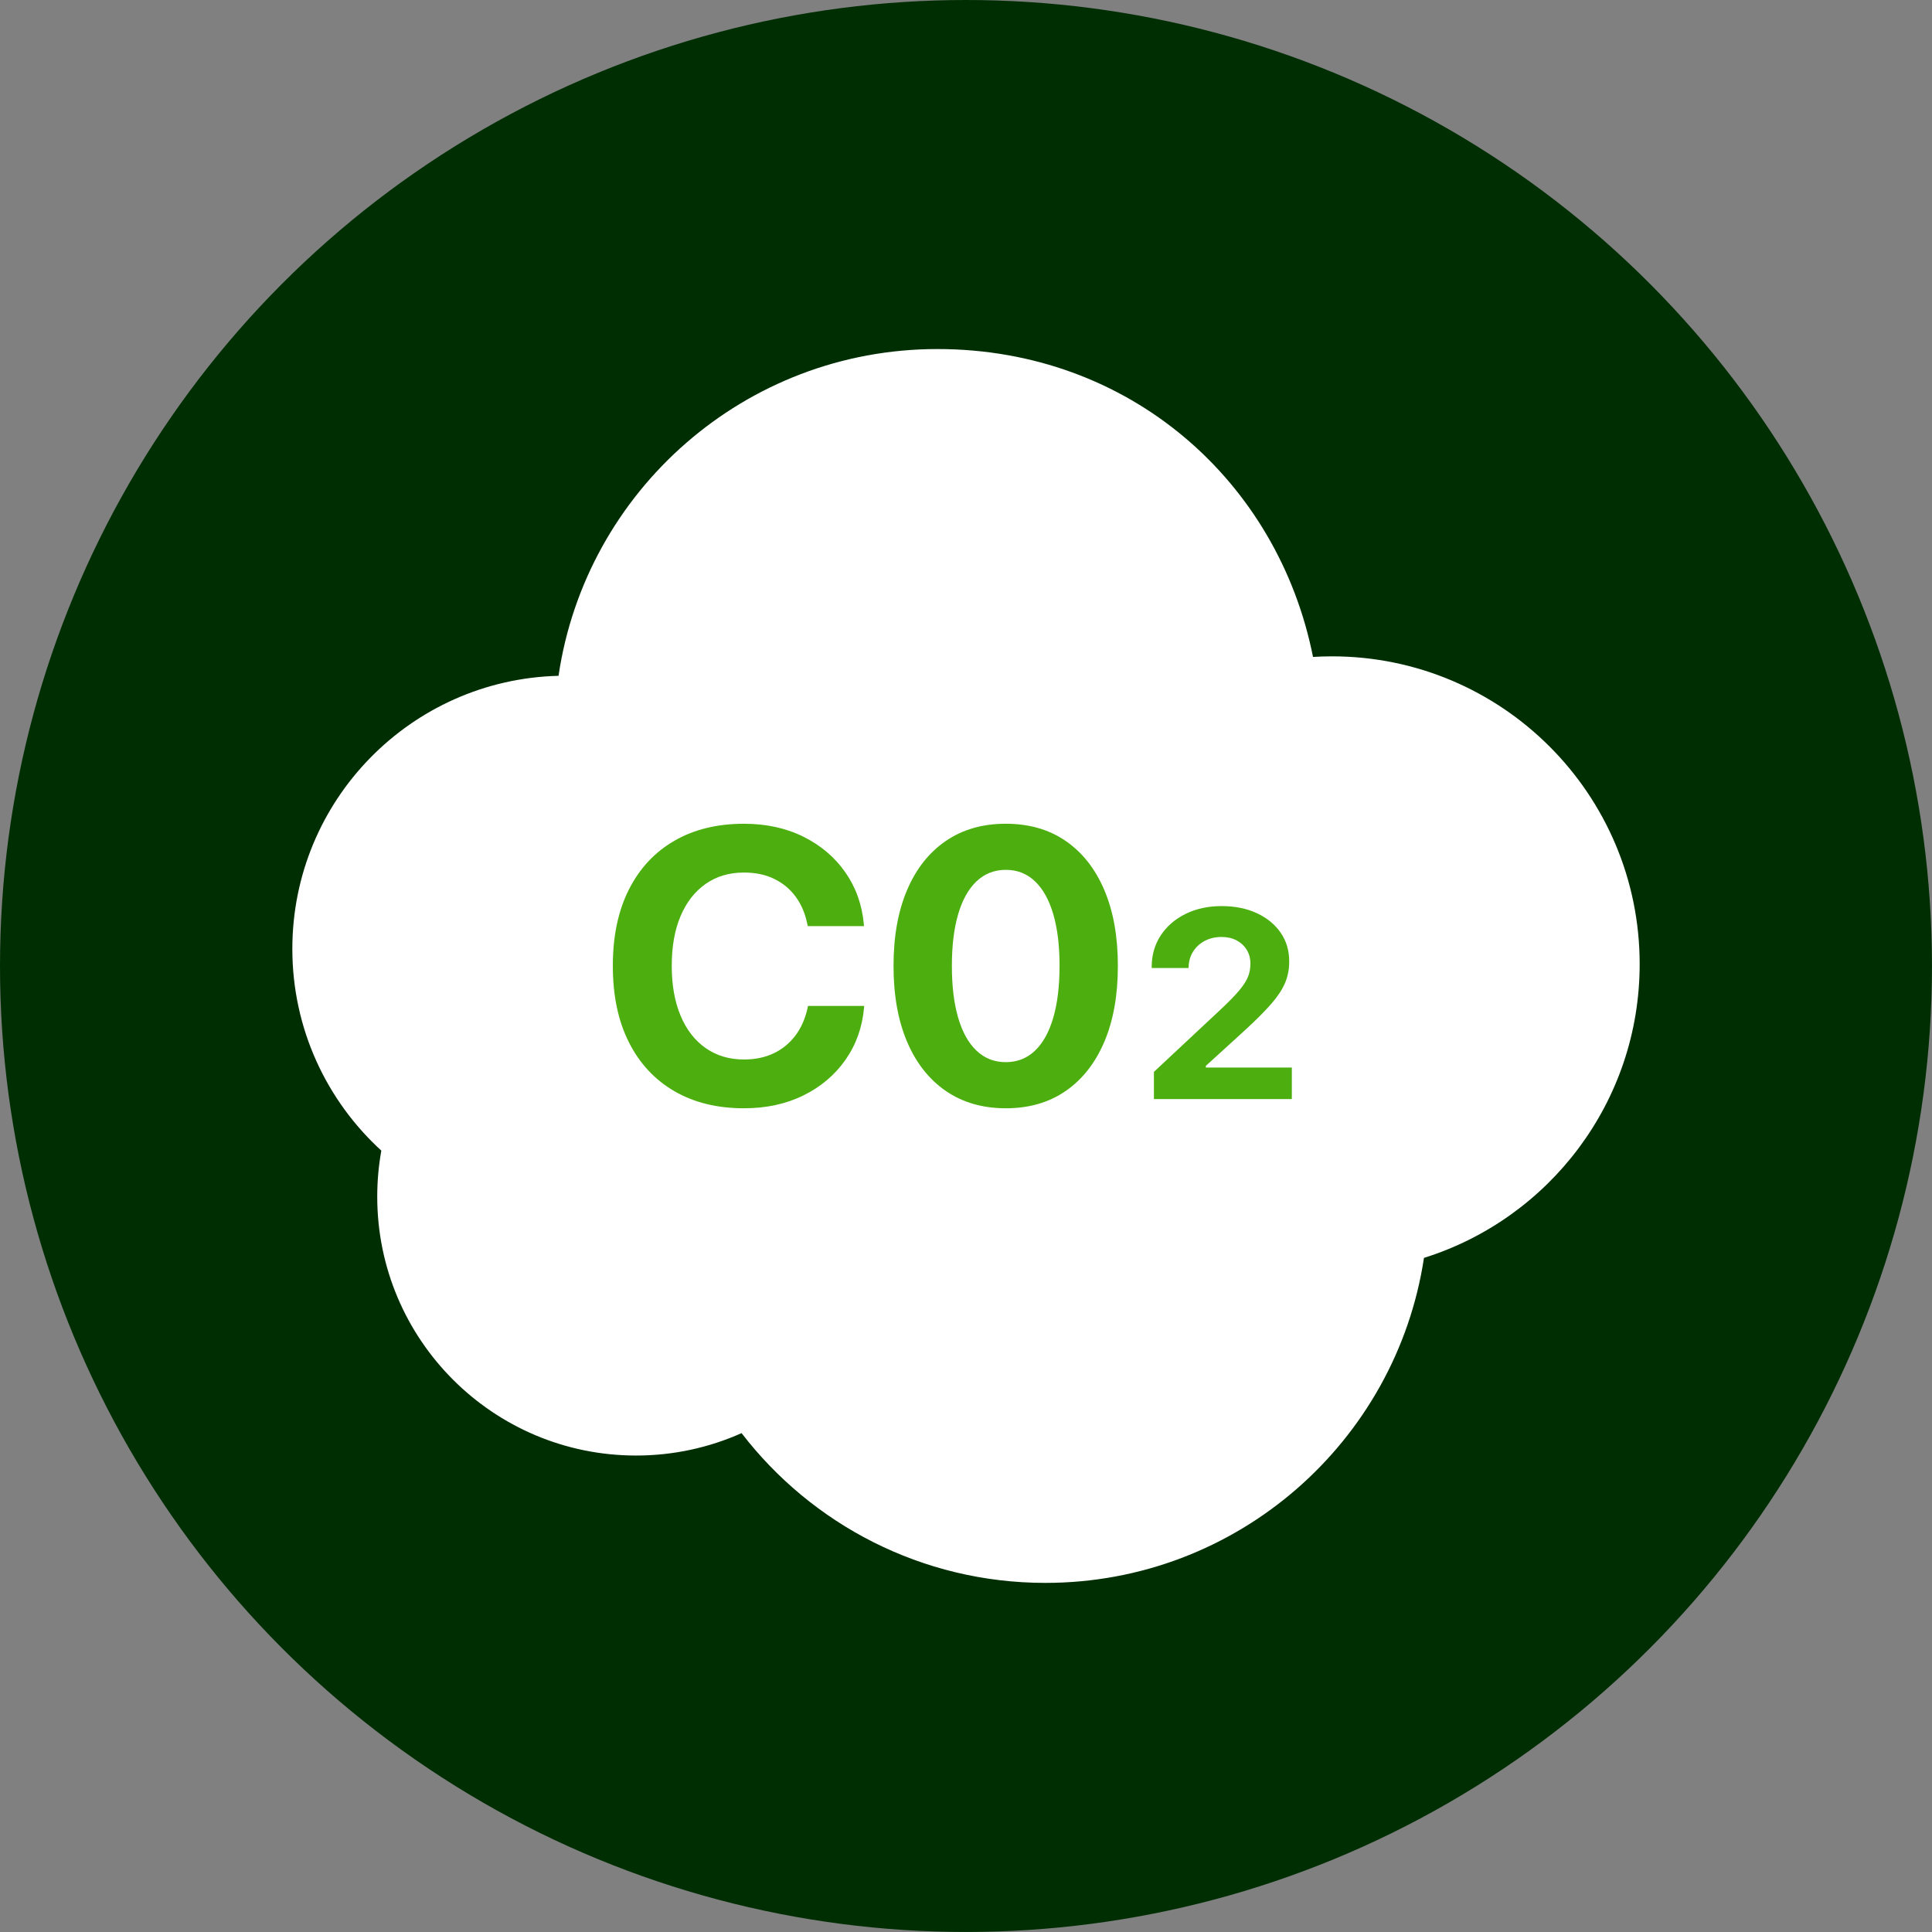 <svg xmlns="http://www.w3.org/2000/svg" id="b" viewBox="0 0 884.73 884.73"><rect x="0" y="0" width="884.73" height="884.73" fill="#808080" stroke="none"/><g id="c"><circle cx="442.36" cy="442.36" r="442.36" fill="#002e03"></circle><path d="M750.86,441.52c0,63.15-41.53,116.59-98.77,134.51-12.79,84.26-85.54,148.83-173.38,148.83-56.67,0-107.06-26.88-139.12-68.58-14.76,6.59-31.1,10.26-48.3,10.26-65.47,0-118.54-53.07-118.54-118.54,0-7.2.64-14.24,1.87-21.09-25.04-22.88-40.75-55.79-40.75-92.38,0-68.02,54.29-123.36,121.9-125.05,12.45-84.66,85.38-149.64,173.5-149.64s156.02,60.6,172,140.99c2.86-.17,5.75-.27,8.66-.27,77.84,0,140.93,63.1,140.93,140.94Z" fill="#fff"></path><path d="M591.58,488.86v14.45s-63.16,0-63.16,0v-12.46s30.71-28.72,30.71-28.72c3.73-3.49,6.56-6.4,8.48-8.73,1.93-2.33,3.24-4.41,3.95-6.23.7-1.83,1.05-3.74,1.05-5.75v-.12c0-2.41-.56-4.53-1.69-6.35-1.12-1.83-2.66-3.26-4.63-4.31-1.97-1.04-4.23-1.56-6.8-1.57-2.97,0-5.58.61-7.82,1.81-2.25,1.21-4.02,2.83-5.3,4.87-1.29,2.05-1.97,4.38-2.05,6.99l-.06.54h-16.86s0-.48,0-.48c0-5.45,1.39-10.28,4.16-14.47,2.77-4.19,6.57-7.48,11.4-9.85,4.84-2.36,10.31-3.55,16.41-3.55,6.14,0,11.54,1.08,16.19,3.25,4.66,2.17,8.29,5.15,10.9,8.94,2.61,3.79,3.91,8.16,3.91,13.09v.13c0,3.53-.63,6.79-1.9,9.78-1.26,2.99-3.34,6.15-6.23,9.48-2.89,3.33-6.84,7.31-11.86,11.92l-18.18,16.57v.77s39.37,0,39.37,0Z" fill="#4caf0f"></path><path d="M307.61,442.14v.09c0,8.84,1.35,16.48,4.06,22.91,2.7,6.43,6.54,11.38,11.52,14.84,4.97,3.46,10.8,5.2,17.5,5.2,5.06,0,9.57-.93,13.52-2.79,3.96-1.86,7.27-4.55,9.95-8.07,2.68-3.52,4.57-7.78,5.68-12.78l.17-.88h25.74s-.09.96-.09.96c-.81,8.9-3.65,16.82-8.51,23.74-4.86,6.92-11.27,12.35-19.24,16.27-7.97,3.93-17.04,5.89-27.23,5.89-12.28,0-22.91-2.62-31.9-7.85-8.99-5.24-15.93-12.71-20.81-22.43-4.89-9.71-7.33-21.35-7.33-34.91v-.09c0-13.55,2.45-25.17,7.34-34.86,4.89-9.69,11.82-17.14,20.81-22.34,8.99-5.21,19.62-7.81,31.9-7.81,10.18,0,19.25,1.98,27.23,5.94,7.97,3.96,14.37,9.4,19.2,16.32,4.83,6.93,7.65,14.84,8.46,23.74l.08.87h-25.74s-.35-1.49-.35-1.49c-.99-4.65-2.76-8.7-5.32-12.13-2.56-3.43-5.82-6.11-9.77-8.03s-8.55-2.88-13.79-2.88c-6.75,0-12.59,1.73-17.54,5.19-4.95,3.46-8.77,8.36-11.48,14.71-2.7,6.34-4.05,13.9-4.05,22.69Z" fill="#4caf0f"></path><path d="M488.04,385.12c-7.65-5.26-16.8-7.9-27.45-7.9-10.65,0-19.81,2.63-27.49,7.9-7.68,5.26-13.59,12.75-17.72,22.47-4.13,9.72-6.2,21.26-6.2,34.65v.17c0,13.38,2.07,24.93,6.2,34.65,4.13,9.71,10.04,17.22,17.72,22.51,7.68,5.3,16.84,7.94,27.49,7.95,10.65,0,19.8-2.64,27.45-7.94,7.65-5.29,13.54-12.8,17.67-22.52,4.13-9.71,6.2-21.26,6.2-34.65v-.17c0-13.38-2.07-24.92-6.2-34.64-4.13-9.72-10.02-17.21-17.67-22.48ZM485.2,442.24v.17c0,9.2-.96,17.08-2.88,23.65-1.92,6.58-4.71,11.61-8.38,15.1-3.66,3.49-8.12,5.23-13.35,5.24-5.24,0-9.7-1.75-13.39-5.24-3.7-3.49-6.5-8.52-8.42-15.1-1.92-6.57-2.88-14.45-2.88-23.65v-.17c0-9.19.96-17.06,2.88-23.61,1.92-6.55,4.73-11.57,8.42-15.06s8.16-5.23,13.4-5.24c5.23,0,9.68,1.75,13.35,5.24,3.66,3.49,6.45,8.51,8.38,15.06,1.92,6.54,2.88,14.42,2.88,23.61Z" fill="#4caf0f"></path></g></svg>